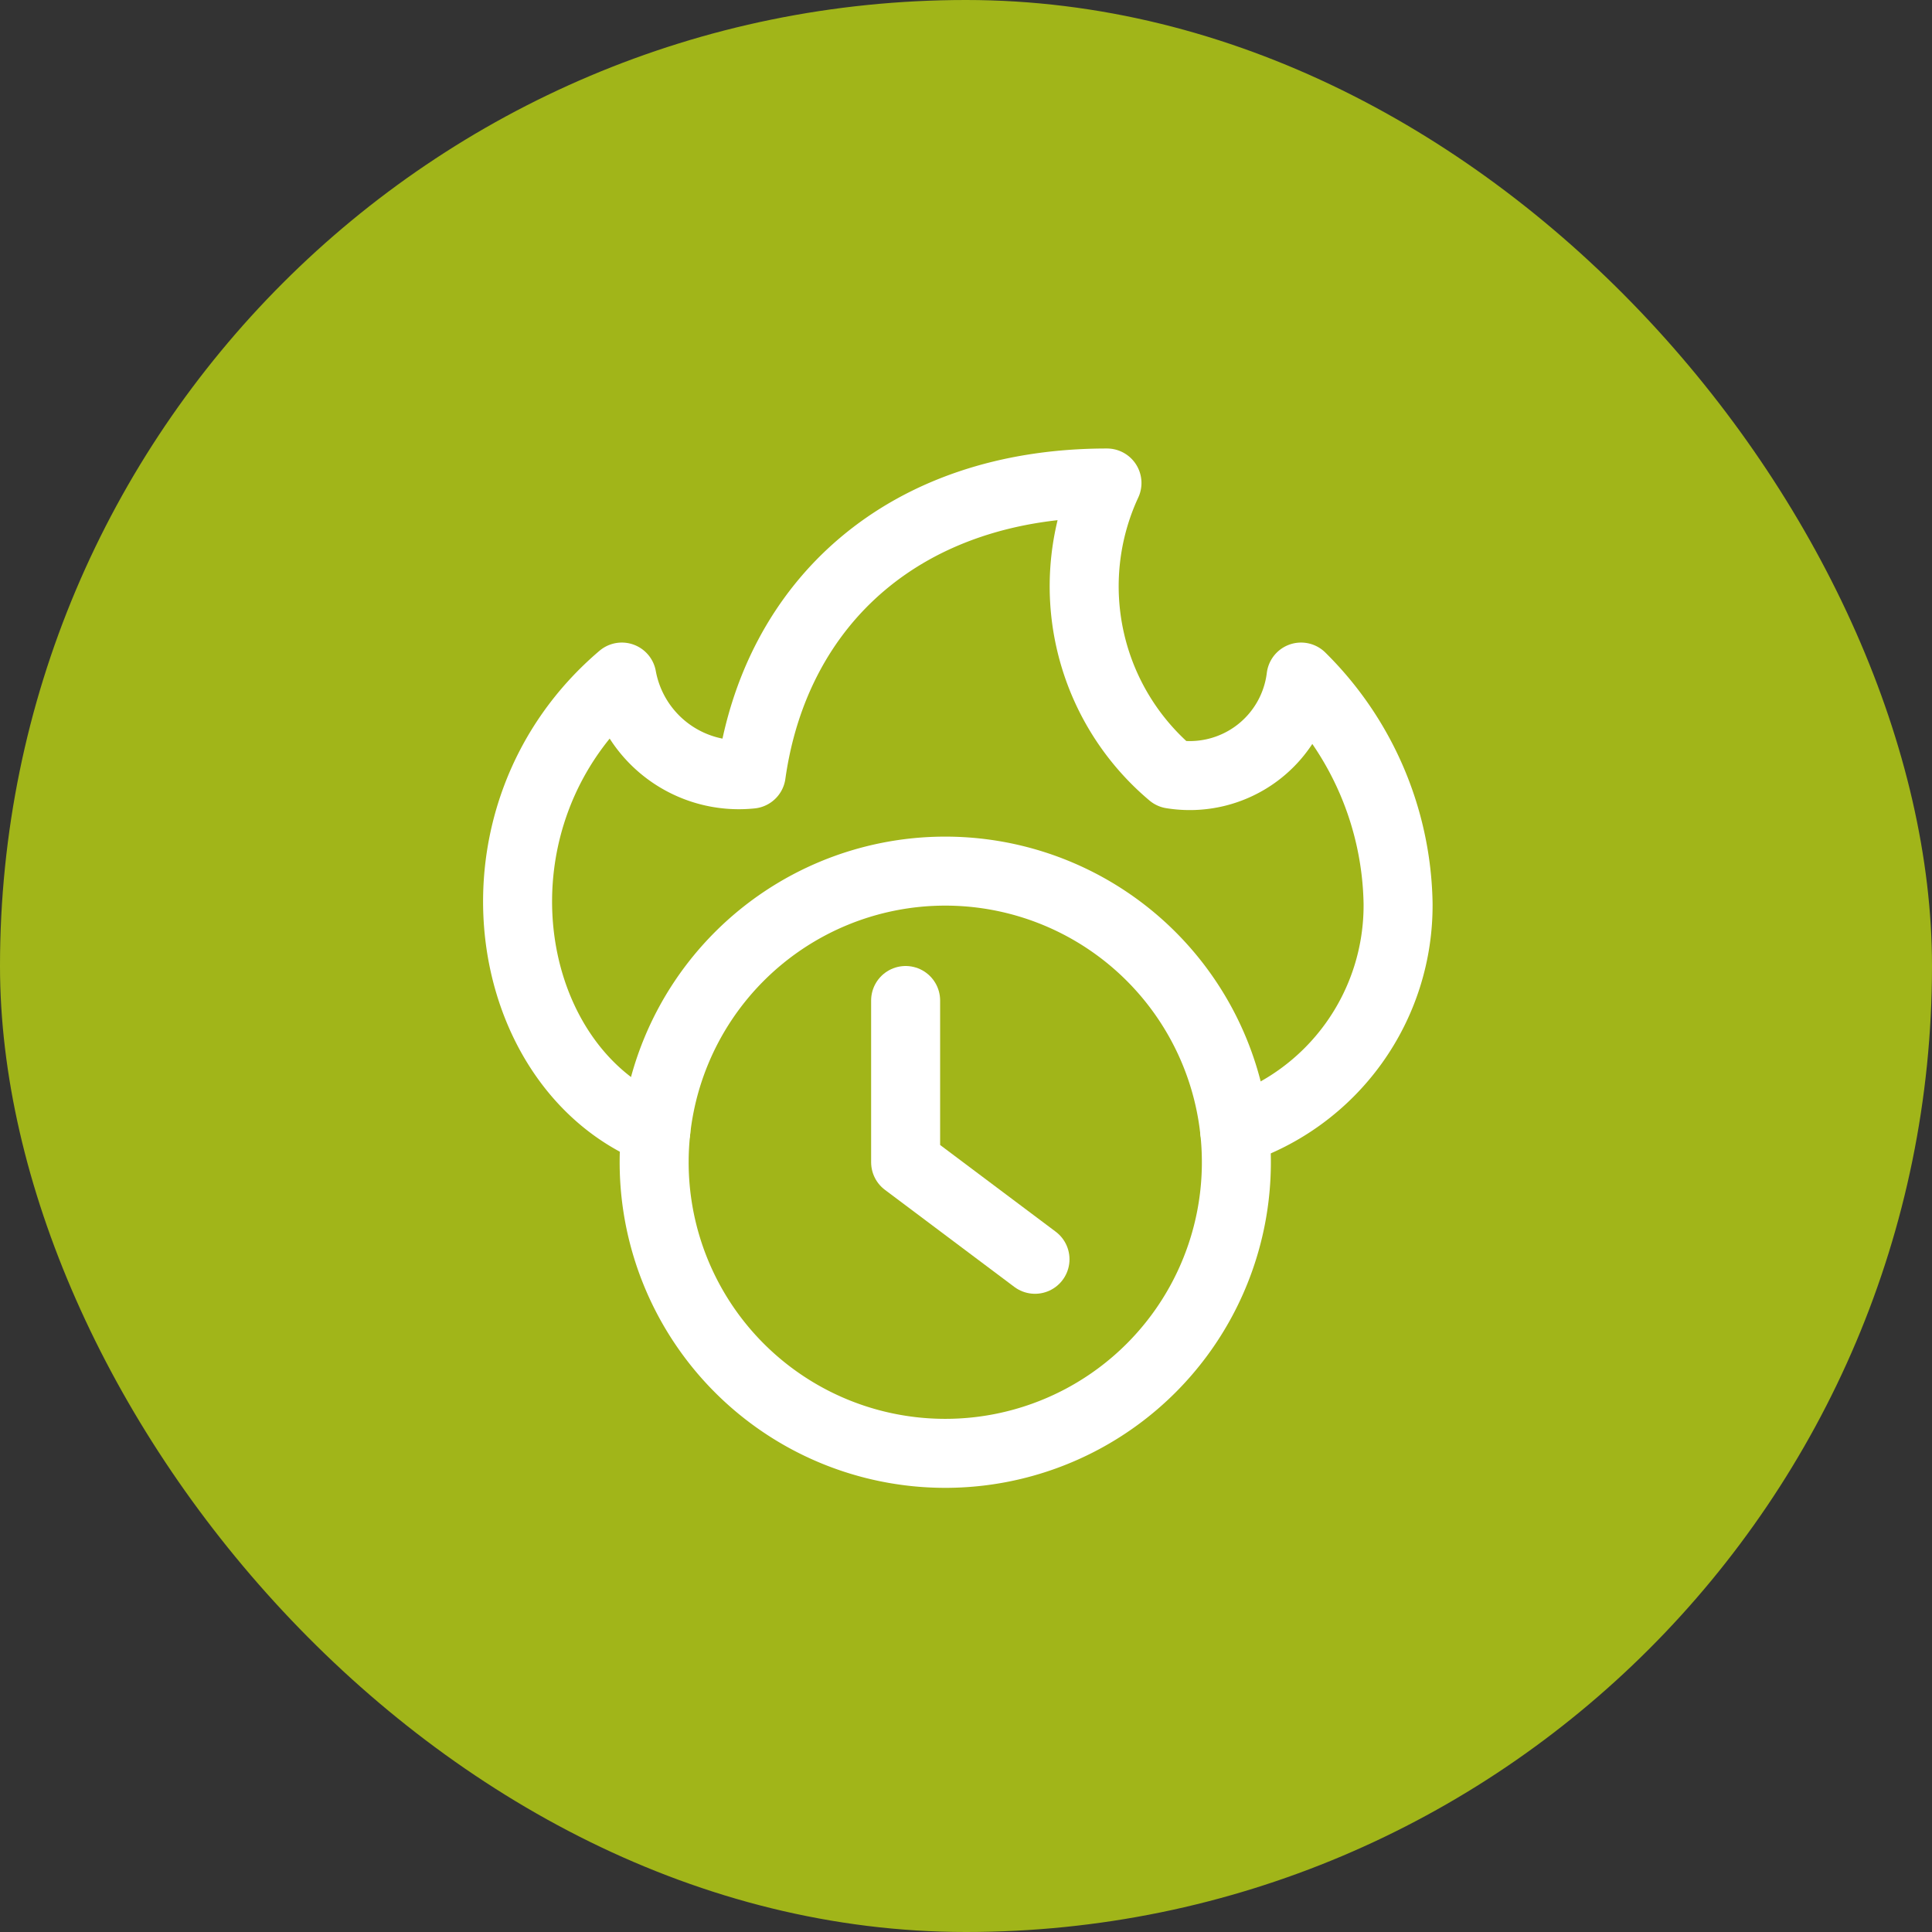 <svg id="Group_16020" data-name="Group 16020" xmlns="http://www.w3.org/2000/svg" width="56" height="56" viewBox="0 0 56 56">
  <rect x="0" y="0" width="56" height="56" fill="#333333" stroke="none"/>
  <g id="Group_13446" data-name="Group 13446">
    <rect id="Rectangle_7111" data-name="Rectangle 7111" width="56" height="56" rx="28" fill="#a1b519"/>
  </g>
  <g id="streamline-icon-time-clock-fire_30x30" data-name="streamline-icon-time-clock-fire@30x30" transform="translate(15 14)">
    <path id="Path_7198" data-name="Path 7198" d="M6.149,20.625a8.438,8.438,0,1,0,8.437-8.437,8.438,8.438,0,0,0-8.437,8.438Z" transform="translate(-2.188 -0.938)" fill="none" stroke="#fff" stroke-linecap="round" stroke-linejoin="round" stroke-width="2"/>
    <path id="Path_7199" data-name="Path 7199" d="M13.438,15.938v4.688l3.75,2.813" transform="translate(-2.188 -0.938)" fill="none" stroke="#fff" stroke-linecap="round" stroke-linejoin="round" stroke-width="2"/>
    <path id="Path_7200" data-name="Path 7200" d="M22.974,19.7a6.85,6.85,0,0,0,4.738-6.58A9.447,9.447,0,0,0,24.9,6.563a3.25,3.25,0,0,1-3.75,2.813A7.113,7.113,0,0,1,19.274.938c-5.86,0-9.61,3.457-10.312,8.437a3.448,3.448,0,0,1-3.75-2.812c-4.7,4-3.566,11.3.986,13.146" transform="translate(-2.188 -0.938)" fill="none" stroke="#fff" stroke-linecap="round" stroke-linejoin="round" stroke-width="2"/>
  </g>
</svg>
